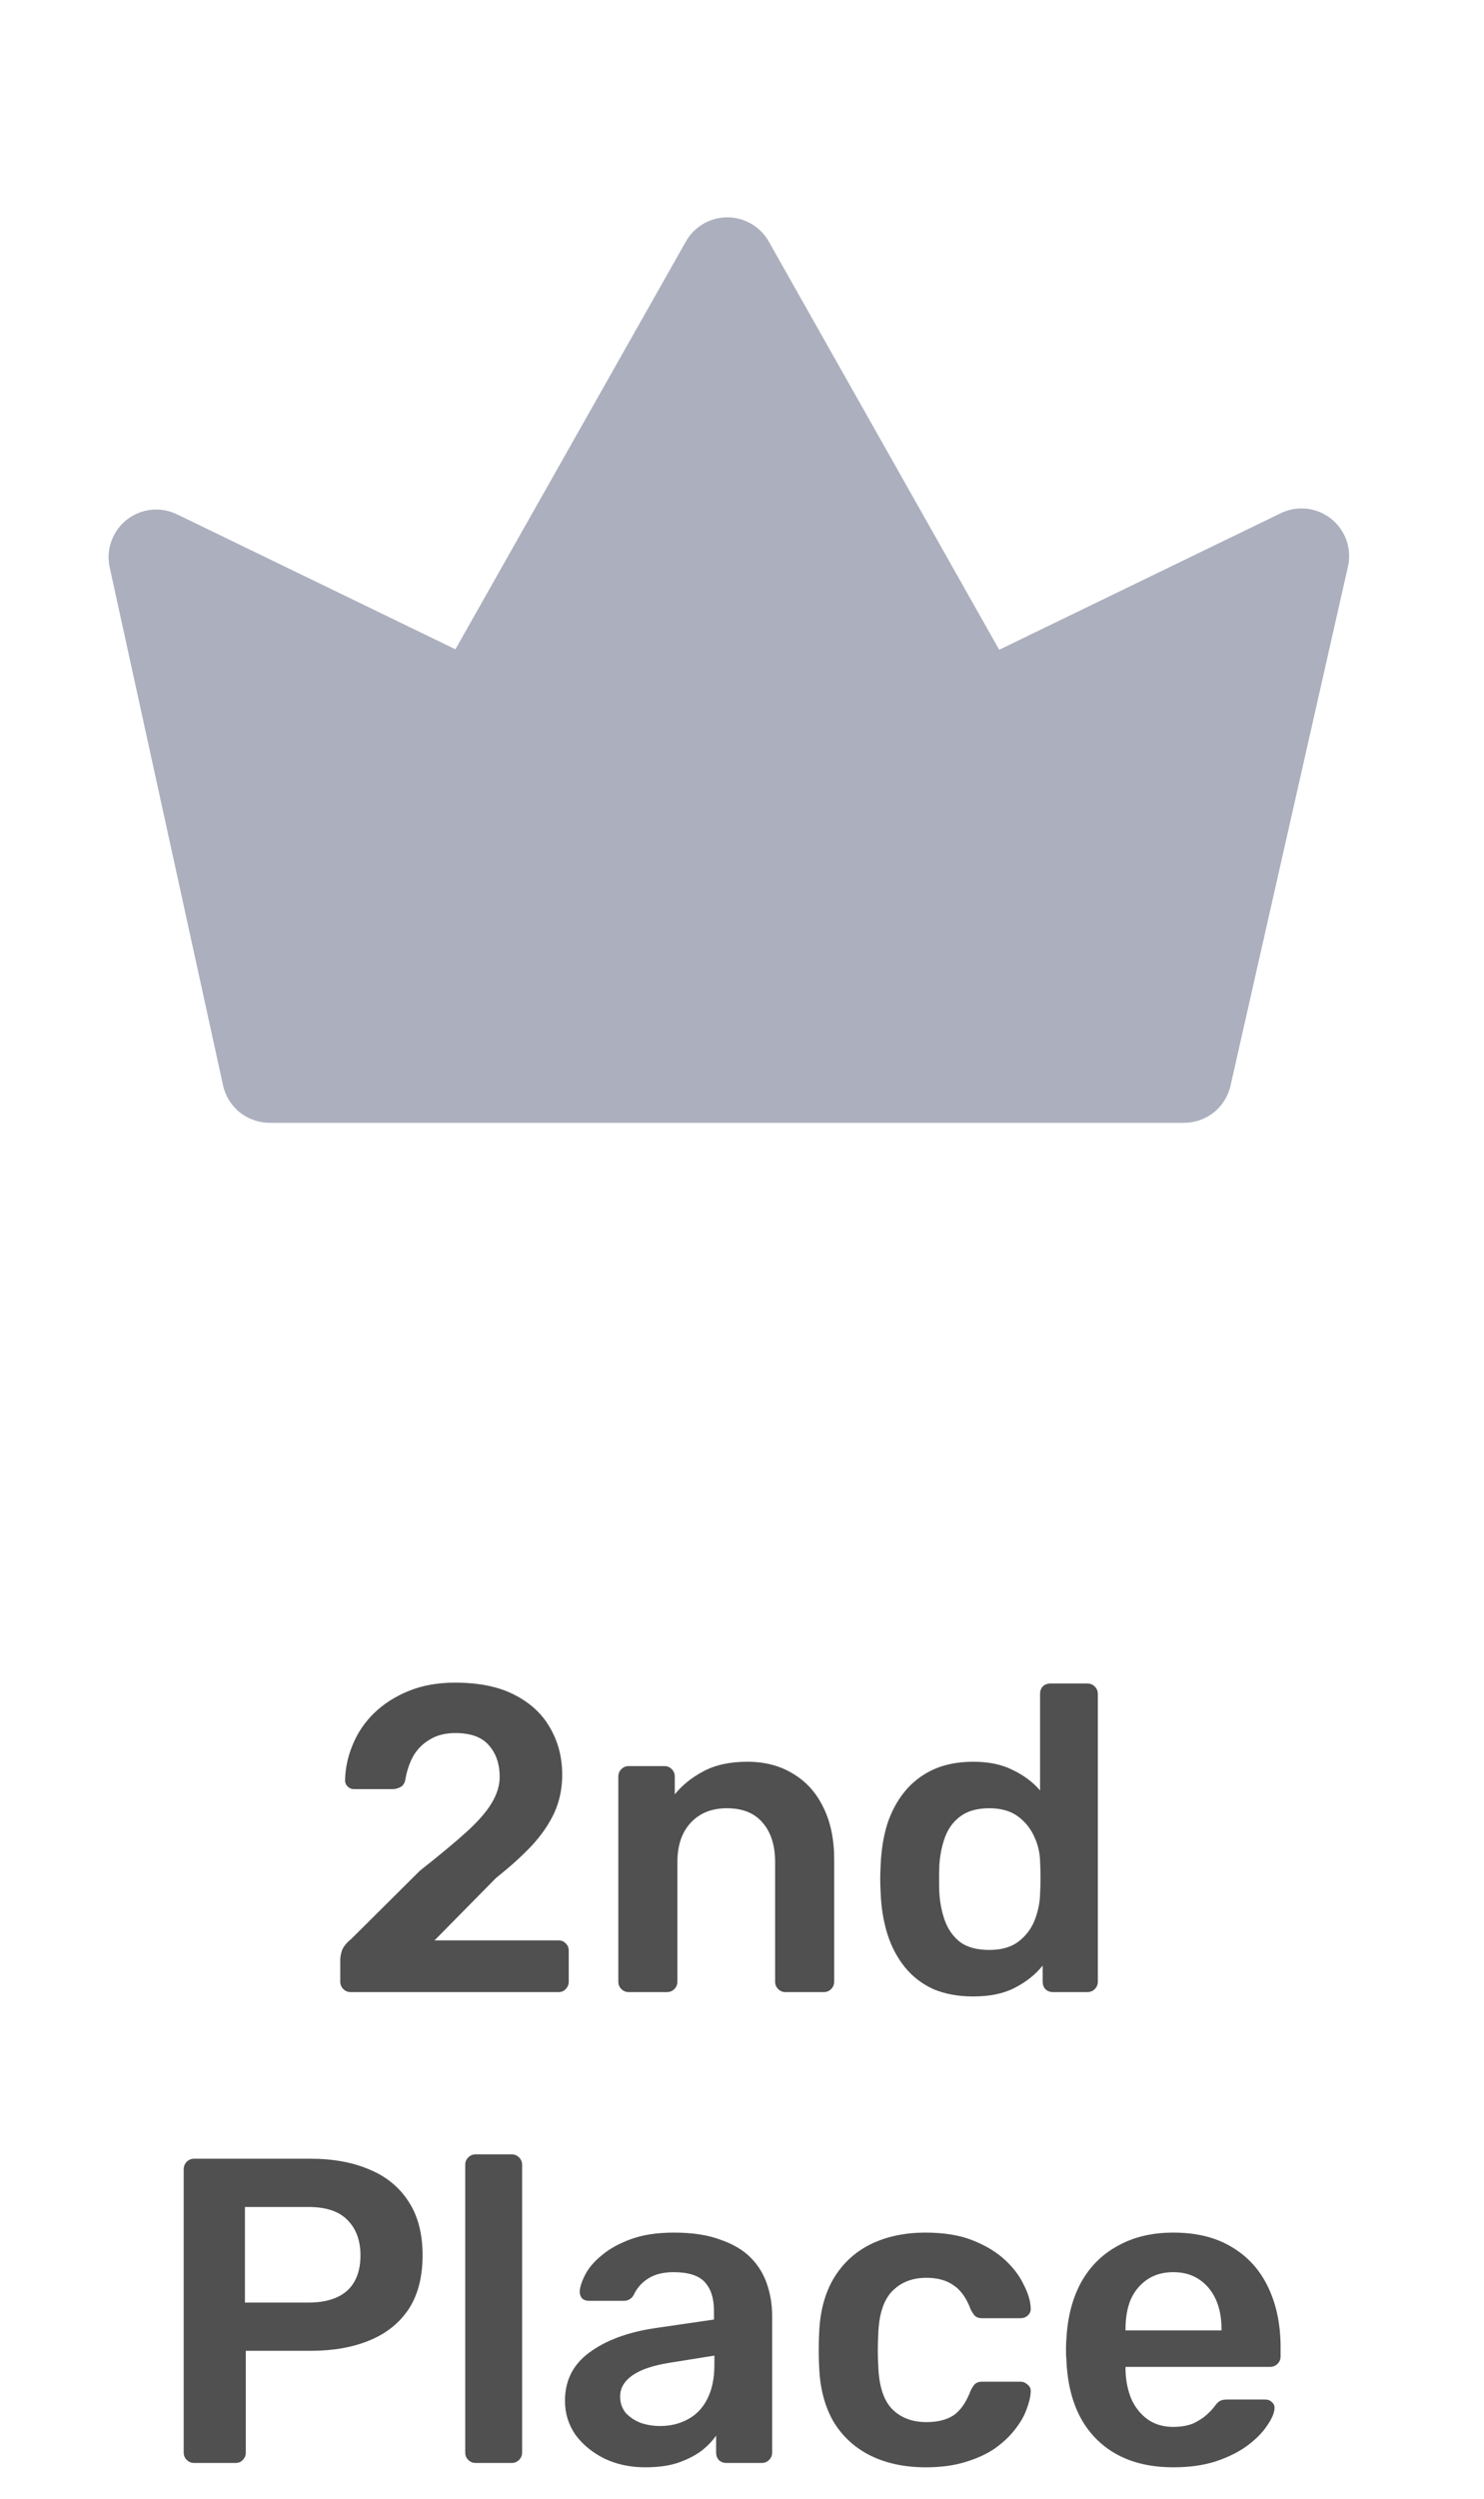 <svg width="41" height="69" viewBox="0 0 41 69" fill="none" xmlns="http://www.w3.org/2000/svg">
<path d="M37.237 15.663L34 29.961C33.936 30.26 33.77 30.527 33.53 30.717C33.289 30.906 32.991 31.006 32.685 31H7.477C7.171 31.006 6.872 30.906 6.632 30.717C6.392 30.527 6.226 30.26 6.161 29.961L3.03 15.663C2.978 15.422 2.994 15.17 3.078 14.938C3.162 14.705 3.309 14.501 3.504 14.348C3.699 14.195 3.933 14.1 4.18 14.075C4.427 14.049 4.676 14.094 4.898 14.203L12.582 17.926L18.95 6.667C19.064 6.464 19.231 6.296 19.432 6.179C19.633 6.062 19.861 6 20.094 6C20.327 6 20.555 6.062 20.756 6.179C20.957 6.296 21.124 6.464 21.239 6.667L27.606 17.939L35.342 14.19C35.566 14.072 35.82 14.02 36.073 14.042C36.325 14.064 36.566 14.159 36.766 14.314C36.966 14.47 37.117 14.68 37.201 14.919C37.284 15.159 37.297 15.417 37.237 15.663Z" fill="#ACB0BE"/>
<path d="M9.689 55C9.609 55 9.541 54.972 9.485 54.916C9.429 54.86 9.401 54.792 9.401 54.712V54.1C9.401 54.028 9.417 53.944 9.449 53.848C9.489 53.744 9.573 53.64 9.701 53.536L11.597 51.652C12.125 51.236 12.549 50.884 12.869 50.596C13.197 50.3 13.433 50.032 13.577 49.792C13.729 49.544 13.805 49.3 13.805 49.06C13.805 48.7 13.705 48.408 13.505 48.184C13.313 47.96 13.005 47.848 12.581 47.848C12.301 47.848 12.065 47.908 11.873 48.028C11.681 48.14 11.529 48.292 11.417 48.484C11.313 48.676 11.241 48.888 11.201 49.12C11.185 49.224 11.141 49.296 11.069 49.336C10.997 49.376 10.925 49.396 10.853 49.396H9.785C9.713 49.396 9.653 49.372 9.605 49.324C9.557 49.276 9.533 49.22 9.533 49.156C9.541 48.812 9.613 48.48 9.749 48.16C9.885 47.832 10.081 47.544 10.337 47.296C10.601 47.04 10.921 46.836 11.297 46.684C11.673 46.532 12.097 46.456 12.569 46.456C13.233 46.456 13.781 46.568 14.213 46.792C14.653 47.016 14.981 47.32 15.197 47.704C15.421 48.088 15.533 48.52 15.533 49C15.533 49.376 15.461 49.724 15.317 50.044C15.173 50.356 14.965 50.66 14.693 50.956C14.421 51.244 14.093 51.54 13.709 51.844L12.005 53.572H15.425C15.513 53.572 15.581 53.6 15.629 53.656C15.685 53.704 15.713 53.772 15.713 53.86V54.712C15.713 54.792 15.685 54.86 15.629 54.916C15.581 54.972 15.513 55 15.425 55H9.689ZM17.371 55C17.291 55 17.223 54.972 17.167 54.916C17.111 54.86 17.083 54.792 17.083 54.712V49.048C17.083 48.968 17.111 48.9 17.167 48.844C17.223 48.788 17.291 48.76 17.371 48.76H18.355C18.435 48.76 18.503 48.788 18.559 48.844C18.615 48.9 18.643 48.968 18.643 49.048V49.54C18.851 49.284 19.115 49.072 19.435 48.904C19.763 48.728 20.167 48.64 20.647 48.64C21.135 48.64 21.559 48.752 21.919 48.976C22.279 49.192 22.555 49.5 22.747 49.9C22.947 50.3 23.047 50.78 23.047 51.34V54.712C23.047 54.792 23.019 54.86 22.963 54.916C22.907 54.972 22.839 55 22.759 55H21.703C21.623 55 21.555 54.972 21.499 54.916C21.443 54.86 21.415 54.792 21.415 54.712V51.412C21.415 50.948 21.299 50.584 21.067 50.32C20.843 50.056 20.515 49.924 20.083 49.924C19.667 49.924 19.335 50.056 19.087 50.32C18.839 50.584 18.715 50.948 18.715 51.412V54.712C18.715 54.792 18.687 54.86 18.631 54.916C18.575 54.972 18.507 55 18.427 55H17.371ZM26.887 55.12C26.471 55.12 26.103 55.052 25.783 54.916C25.471 54.772 25.211 54.572 25.003 54.316C24.795 54.06 24.635 53.76 24.523 53.416C24.411 53.064 24.347 52.68 24.331 52.264C24.323 52.12 24.319 51.992 24.319 51.88C24.319 51.76 24.323 51.628 24.331 51.484C24.347 51.084 24.407 50.712 24.511 50.368C24.623 50.024 24.783 49.724 24.991 49.468C25.207 49.204 25.471 49 25.783 48.856C26.103 48.712 26.471 48.64 26.887 48.64C27.319 48.64 27.683 48.716 27.979 48.868C28.283 49.012 28.535 49.2 28.735 49.432V46.768C28.735 46.688 28.759 46.62 28.807 46.564C28.863 46.508 28.935 46.48 29.023 46.48H30.043C30.123 46.48 30.191 46.508 30.247 46.564C30.303 46.62 30.331 46.688 30.331 46.768V54.712C30.331 54.792 30.303 54.86 30.247 54.916C30.191 54.972 30.123 55 30.043 55H29.095C29.007 55 28.935 54.972 28.879 54.916C28.831 54.86 28.807 54.792 28.807 54.712V54.268C28.607 54.516 28.351 54.72 28.039 54.88C27.735 55.04 27.351 55.12 26.887 55.12ZM27.331 53.836C27.667 53.836 27.935 53.76 28.135 53.608C28.335 53.456 28.483 53.264 28.579 53.032C28.675 52.792 28.727 52.548 28.735 52.3C28.743 52.156 28.747 52.004 28.747 51.844C28.747 51.676 28.743 51.52 28.735 51.376C28.727 51.136 28.671 50.908 28.567 50.692C28.463 50.468 28.311 50.284 28.111 50.14C27.911 49.996 27.651 49.924 27.331 49.924C26.995 49.924 26.727 50 26.527 50.152C26.335 50.296 26.195 50.488 26.107 50.728C26.019 50.968 25.967 51.232 25.951 51.52C25.943 51.76 25.943 52 25.951 52.24C25.967 52.528 26.019 52.792 26.107 53.032C26.195 53.272 26.335 53.468 26.527 53.62C26.727 53.764 26.995 53.836 27.331 53.836ZM5.363 68C5.283 68 5.215 67.972 5.159 67.916C5.103 67.86 5.075 67.792 5.075 67.712V59.9C5.075 59.812 5.103 59.74 5.159 59.684C5.215 59.628 5.283 59.6 5.363 59.6H8.579C9.203 59.6 9.747 59.7 10.211 59.9C10.675 60.092 11.035 60.388 11.291 60.788C11.547 61.18 11.675 61.672 11.675 62.264C11.675 62.864 11.547 63.36 11.291 63.752C11.035 64.136 10.675 64.424 10.211 64.616C9.747 64.808 9.203 64.904 8.579 64.904H6.791V67.712C6.791 67.792 6.763 67.86 6.707 67.916C6.659 67.972 6.591 68 6.503 68H5.363ZM6.767 63.572H8.519C8.983 63.572 9.339 63.464 9.587 63.248C9.835 63.024 9.959 62.696 9.959 62.264C9.959 61.864 9.843 61.544 9.611 61.304C9.379 61.056 9.015 60.932 8.519 60.932H6.767V63.572ZM13.141 68C13.061 68 12.993 67.972 12.937 67.916C12.881 67.86 12.853 67.792 12.853 67.712V59.768C12.853 59.688 12.881 59.62 12.937 59.564C12.993 59.508 13.061 59.48 13.141 59.48H14.137C14.217 59.48 14.285 59.508 14.341 59.564C14.397 59.62 14.425 59.688 14.425 59.768V67.712C14.425 67.792 14.397 67.86 14.341 67.916C14.285 67.972 14.217 68 14.137 68H13.141ZM17.829 68.12C17.413 68.12 17.037 68.04 16.701 67.88C16.365 67.712 16.097 67.492 15.897 67.22C15.705 66.94 15.609 66.628 15.609 66.284C15.609 65.724 15.833 65.28 16.281 64.952C16.737 64.616 17.337 64.392 18.081 64.28L19.725 64.04V63.788C19.725 63.452 19.641 63.192 19.473 63.008C19.305 62.824 19.017 62.732 18.609 62.732C18.321 62.732 18.085 62.792 17.901 62.912C17.725 63.024 17.593 63.176 17.505 63.368C17.441 63.472 17.349 63.524 17.229 63.524H16.281C16.193 63.524 16.125 63.5 16.077 63.452C16.037 63.404 16.017 63.34 16.017 63.26C16.025 63.132 16.077 62.976 16.173 62.792C16.269 62.608 16.421 62.432 16.629 62.264C16.837 62.088 17.105 61.94 17.433 61.82C17.761 61.7 18.157 61.64 18.621 61.64C19.125 61.64 19.549 61.704 19.893 61.832C20.245 61.952 20.525 62.116 20.733 62.324C20.941 62.532 21.093 62.776 21.189 63.056C21.285 63.336 21.333 63.632 21.333 63.944V67.712C21.333 67.792 21.305 67.86 21.249 67.916C21.193 67.972 21.125 68 21.045 68H20.073C19.985 68 19.913 67.972 19.857 67.916C19.809 67.86 19.785 67.792 19.785 67.712V67.244C19.681 67.396 19.541 67.54 19.365 67.676C19.189 67.804 18.973 67.912 18.717 68C18.469 68.08 18.173 68.12 17.829 68.12ZM18.237 66.98C18.517 66.98 18.769 66.92 18.993 66.8C19.225 66.68 19.405 66.496 19.533 66.248C19.669 65.992 19.737 65.672 19.737 65.288V65.036L18.537 65.228C18.065 65.3 17.713 65.416 17.481 65.576C17.249 65.736 17.133 65.932 17.133 66.164C17.133 66.34 17.185 66.492 17.289 66.62C17.401 66.74 17.541 66.832 17.709 66.896C17.877 66.952 18.053 66.98 18.237 66.98ZM25.572 68.12C24.996 68.12 24.488 68.012 24.048 67.796C23.616 67.58 23.276 67.268 23.028 66.86C22.788 66.444 22.656 65.944 22.632 65.36C22.624 65.24 22.62 65.084 22.62 64.892C22.62 64.692 22.624 64.528 22.632 64.4C22.656 63.816 22.788 63.32 23.028 62.912C23.276 62.496 23.616 62.18 24.048 61.964C24.488 61.748 24.996 61.64 25.572 61.64C26.084 61.64 26.52 61.712 26.88 61.856C27.24 62 27.536 62.18 27.768 62.396C28 62.612 28.172 62.84 28.284 63.08C28.404 63.312 28.468 63.524 28.476 63.716C28.484 63.804 28.456 63.876 28.392 63.932C28.336 63.98 28.268 64.004 28.188 64.004H27.132C27.052 64.004 26.988 63.984 26.94 63.944C26.9 63.904 26.86 63.844 26.82 63.764C26.7 63.444 26.54 63.22 26.34 63.092C26.148 62.956 25.9 62.888 25.596 62.888C25.196 62.888 24.876 63.016 24.636 63.272C24.404 63.52 24.28 63.916 24.264 64.46C24.248 64.764 24.248 65.044 24.264 65.3C24.28 65.852 24.404 66.252 24.636 66.5C24.876 66.748 25.196 66.872 25.596 66.872C25.908 66.872 26.16 66.808 26.352 66.68C26.544 66.544 26.7 66.316 26.82 65.996C26.86 65.916 26.9 65.856 26.94 65.816C26.988 65.776 27.052 65.756 27.132 65.756H28.188C28.268 65.756 28.336 65.784 28.392 65.84C28.456 65.888 28.484 65.956 28.476 66.044C28.468 66.188 28.428 66.352 28.356 66.536C28.292 66.712 28.184 66.896 28.032 67.088C27.888 67.272 27.704 67.444 27.48 67.604C27.256 67.756 26.984 67.88 26.664 67.976C26.352 68.072 25.988 68.12 25.572 68.12ZM32.416 68.12C31.527 68.12 30.823 67.864 30.303 67.352C29.784 66.84 29.503 66.112 29.463 65.168C29.456 65.088 29.451 64.988 29.451 64.868C29.451 64.74 29.456 64.64 29.463 64.568C29.495 63.968 29.631 63.448 29.872 63.008C30.119 62.568 30.459 62.232 30.892 62C31.323 61.76 31.831 61.64 32.416 61.64C33.063 61.64 33.608 61.776 34.047 62.048C34.487 62.312 34.819 62.684 35.044 63.164C35.267 63.636 35.38 64.184 35.38 64.808V65.06C35.38 65.14 35.352 65.208 35.295 65.264C35.239 65.32 35.167 65.348 35.08 65.348H31.096C31.096 65.348 31.096 65.36 31.096 65.384C31.096 65.408 31.096 65.428 31.096 65.444C31.104 65.724 31.155 65.984 31.252 66.224C31.355 66.456 31.503 66.644 31.695 66.788C31.895 66.932 32.132 67.004 32.404 67.004C32.627 67.004 32.816 66.972 32.968 66.908C33.12 66.836 33.243 66.756 33.34 66.668C33.435 66.58 33.504 66.508 33.544 66.452C33.615 66.356 33.672 66.3 33.712 66.284C33.76 66.26 33.828 66.248 33.916 66.248H34.947C35.028 66.248 35.092 66.272 35.139 66.32C35.196 66.368 35.219 66.428 35.212 66.5C35.203 66.628 35.136 66.784 35.008 66.968C34.888 67.152 34.712 67.332 34.48 67.508C34.248 67.684 33.956 67.832 33.603 67.952C33.26 68.064 32.864 68.12 32.416 68.12ZM31.096 64.34H33.748V64.304C33.748 63.992 33.696 63.72 33.592 63.488C33.487 63.256 33.336 63.072 33.136 62.936C32.935 62.8 32.696 62.732 32.416 62.732C32.136 62.732 31.895 62.8 31.695 62.936C31.495 63.072 31.343 63.256 31.239 63.488C31.143 63.72 31.096 63.992 31.096 64.304V64.34Z" fill="#515050"/>
</svg>
